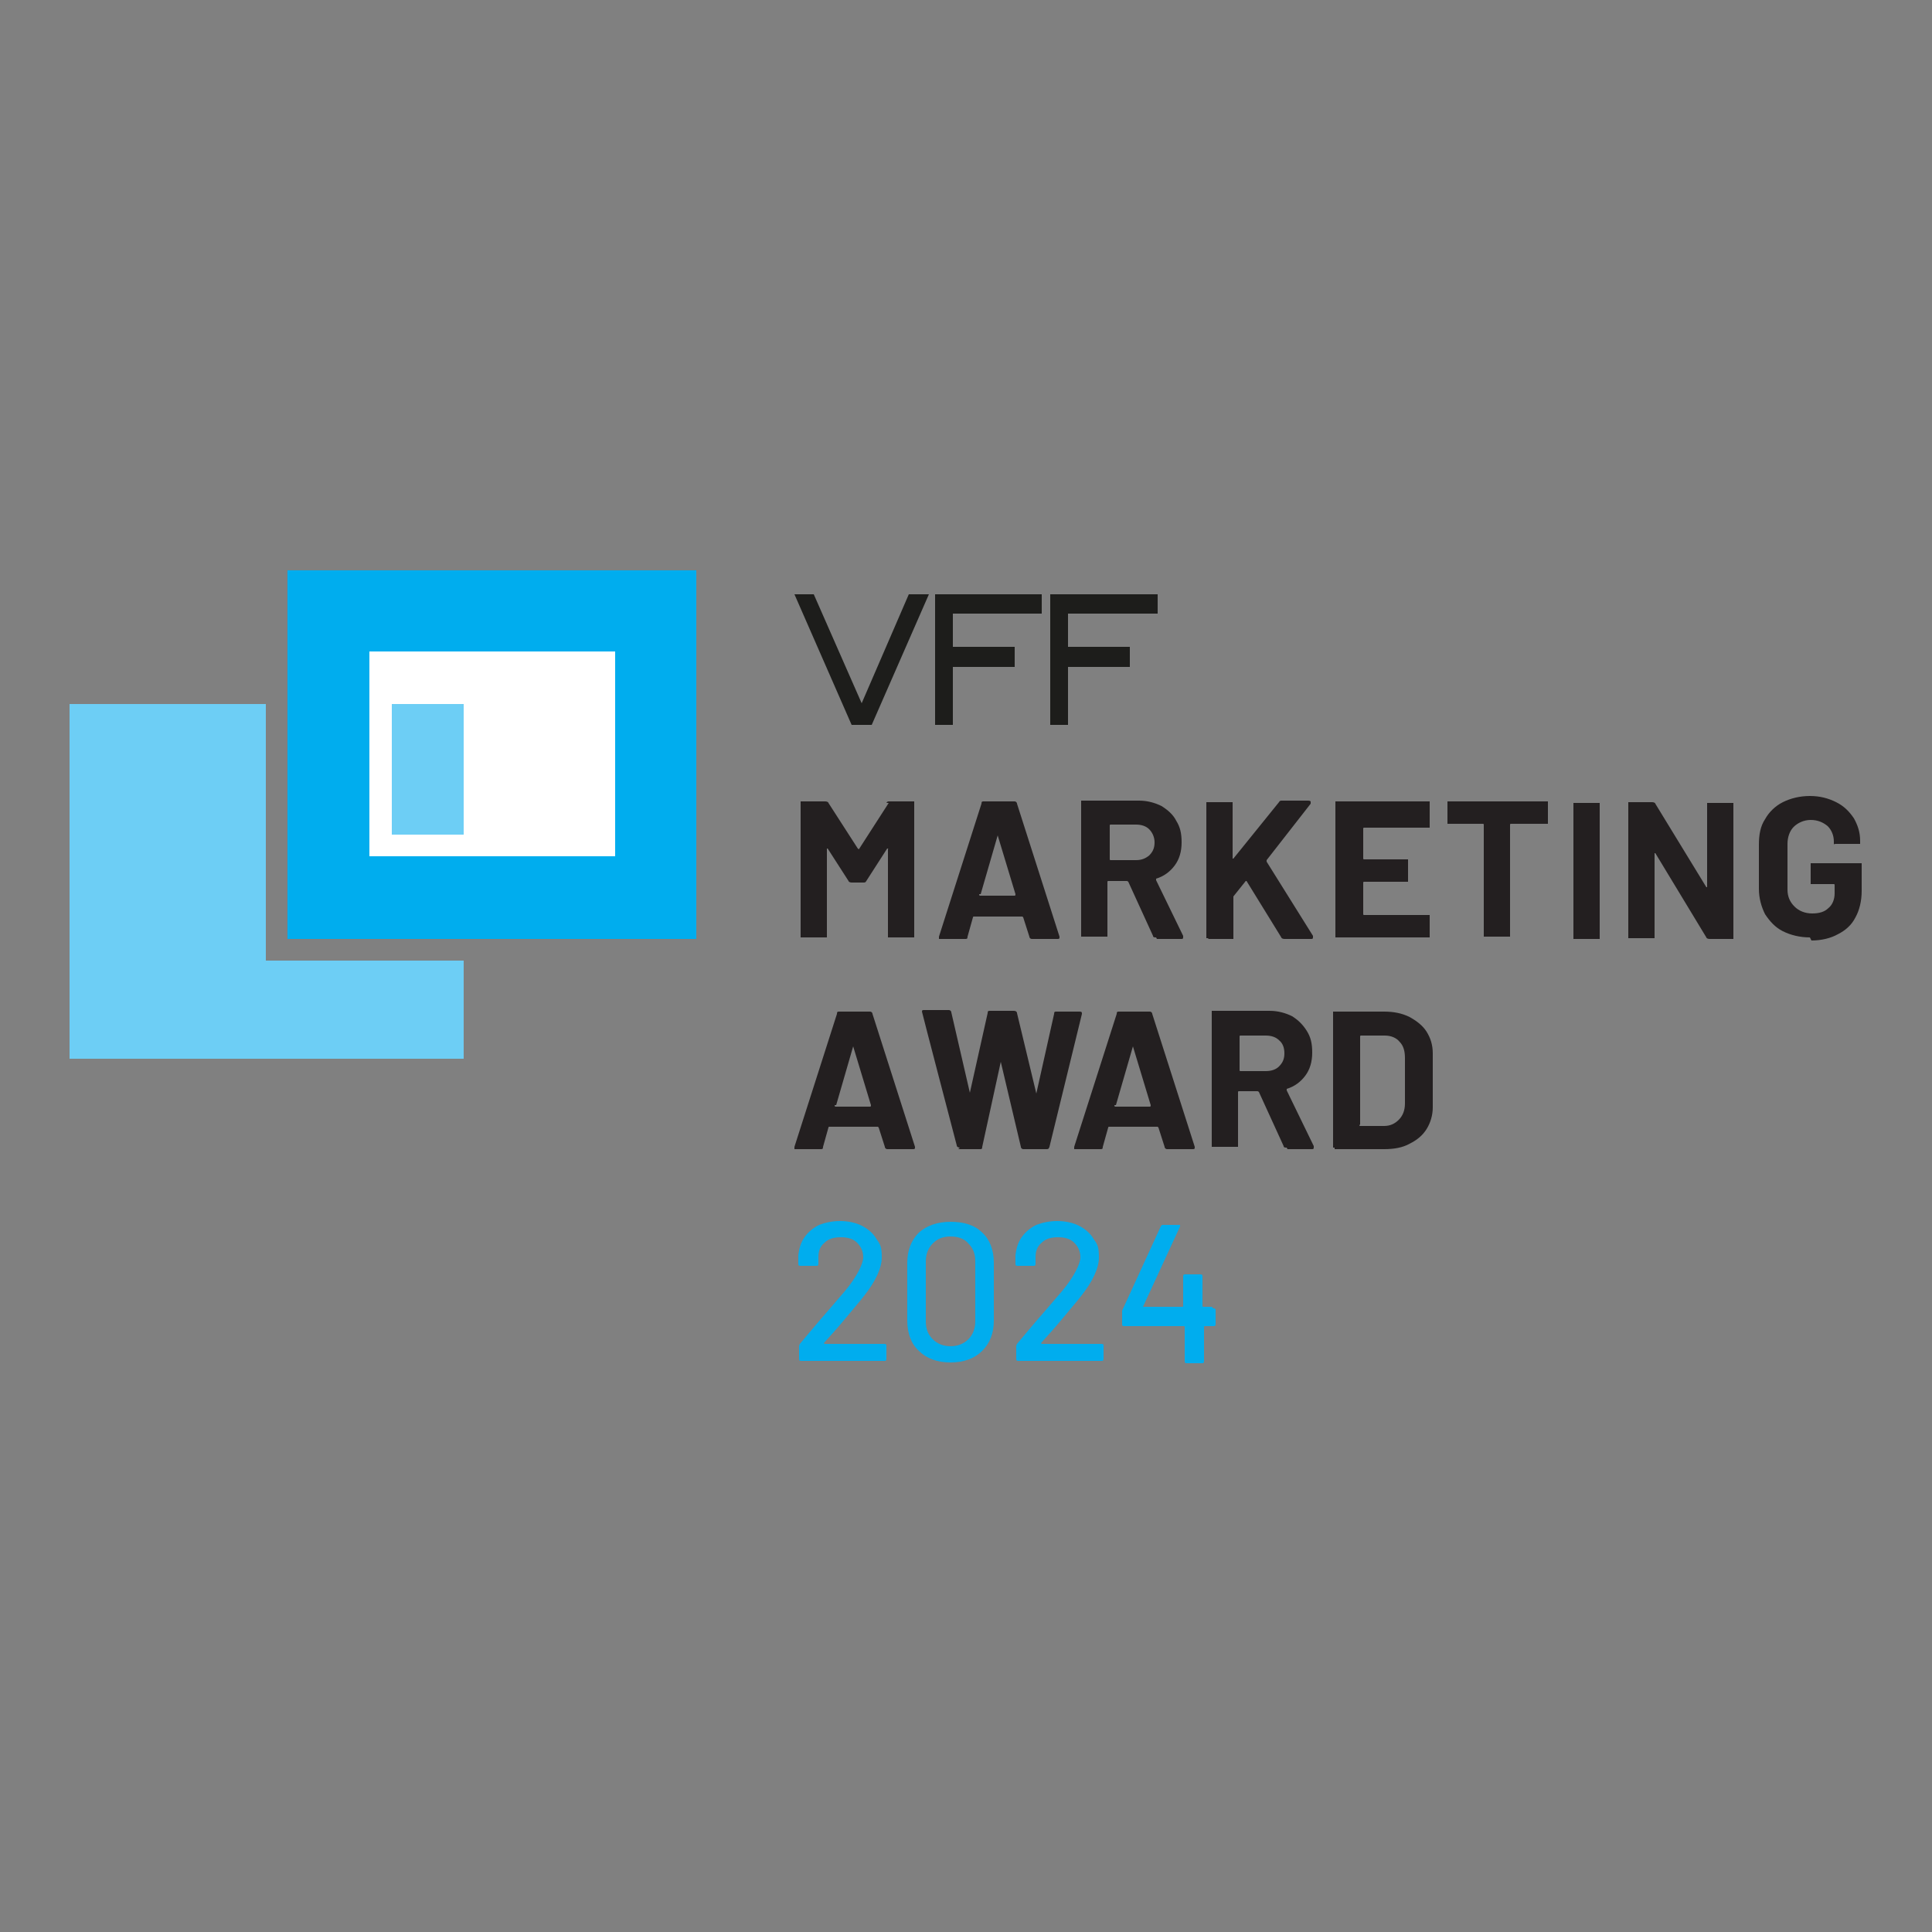 <?xml version="1.0" encoding="UTF-8"?>
<svg xmlns="http://www.w3.org/2000/svg" id="Ebene_1" data-name="Ebene 1" width="250" height="250" version="1.1" viewBox="0 0 250 250">
  <rect x="0" y="0" width="250" height="250" fill="#808080" stroke="none"/>
  <defs>
    <style>
      .cls-1 {
        fill: #6dcef5;
      }

      .cls-1, .cls-2, .cls-3, .cls-4, .cls-5 {
        stroke-width: 0px;
      }

      .cls-2 {
        fill: #1d1d1b;
      }

      .cls-3 {
        fill: #00adee;
      }

      .cls-4 {
        fill: #fff;
      }

      .cls-5 {
        fill: #231f20;
      }
    </style>
  </defs>
  <polygon class="cls-1" points="9 91.1 9 137 60 137 60 124.3 34.4 124.3 34.4 91.1 9 91.1"></polygon>
  <path class="cls-3" d="M47.8,84.3h31.8v26.5h-31.8v-26.5ZM37.2,121.5h52.9v-47.7h-52.9v47.7Z"></path>
  <rect class="cls-4" x="47.8" y="84.3" width="31.8" height="26.5"></rect>
  <rect class="cls-1" x="50.7" y="91.1" width="9.3" height="16.9"></rect>
  <path class="cls-3" d="M156.8,169.1h-1.1c0,0-.1,0-.1-.1v-3.8c0-.2,0-.3-.3-.3h-1.9c-.2,0-.3,0-.3.3v3.8c0,0,0,.1-.1.1h-5.1s0,0,0,0c0,0,0,0,0,0l4.8-10.4c0,0,0-.2,0-.2,0,0-.1,0-.2,0h-2c-.1,0-.2,0-.3.2l-5,10.9c0,.1,0,.2,0,.3v1.4c0,.2,0,.3.3.3h7.7c0,0,.1,0,.1.1v4.4c0,.2,0,.3.3.3h1.9c.2,0,.3,0,.3-.3v-4.4c0,0,0-.1.1-.1h1.1c.2,0,.3,0,.3-.3v-1.7c0-.2,0-.3-.3-.3M134.7,173.8c.9-1,1.9-2.1,2.8-3.2.9-1.1,1.7-2,2.4-2.9,1.5-1.9,2.3-3.6,2.3-5s-.2-1.7-.7-2.4c-.4-.7-1.1-1.3-1.9-1.7-.8-.4-1.8-.6-2.8-.6s-1.9.2-2.7.5c-.8.4-1.4.9-1.9,1.6-.5.7-.7,1.5-.8,2.3v1.1c0,.2,0,.3.3.3h2c.2,0,.3,0,.3-.3v-.8c0-.8.2-1.4.8-1.9.5-.5,1.2-.7,2.1-.7s1.6.2,2.1.7c.5.5.8,1.1.8,1.9s-.8,2.5-2.4,4.4l-1.8,2.1c-2.1,2.4-3.4,4-4,4.7,0,0-.1.2-.1.3v1.6c0,.2,0,.3.3.3h10.7c.2,0,.3,0,.3-.3v-1.6c0-.2,0-.3-.3-.3h-7.7s0,0,0,0,0,0,0,0M123,174.2c-.9,0-1.7-.3-2.3-.9-.6-.6-.9-1.3-.9-2.3v-7.8c0-.9.3-1.7.9-2.3.6-.6,1.3-.9,2.3-.9s1.8.3,2.3.9c.6.6.9,1.3.9,2.3v7.8c0,.9-.3,1.7-.9,2.3-.6.6-1.4.9-2.3.9M123,176.3c1.7,0,3.1-.5,4.1-1.5,1-1,1.5-2.3,1.5-3.9v-7.5c0-1.6-.5-3-1.5-3.9-1-1-2.4-1.4-4.1-1.4s-3.1.5-4.1,1.4c-1,1-1.5,2.3-1.5,3.9v7.5c0,1.6.5,3,1.5,3.9,1,1,2.4,1.5,4.1,1.5M106.6,173.8c.9-1,1.9-2.1,2.8-3.2.9-1.1,1.7-2,2.4-2.9,1.5-1.9,2.3-3.6,2.3-5s-.2-1.7-.7-2.4c-.4-.7-1.1-1.3-1.9-1.7-.8-.4-1.8-.6-2.8-.6s-1.9.2-2.7.5c-.8.4-1.4.9-1.9,1.6-.5.7-.7,1.5-.8,2.3v1.1c0,.2,0,.3.3.3h2c.2,0,.3,0,.3-.3v-.8c0-.8.2-1.4.8-1.9.5-.5,1.2-.7,2.1-.7s1.6.2,2.1.7c.5.5.8,1.1.8,1.9s-.8,2.5-2.4,4.4l-1.8,2.1c-2.1,2.4-3.4,4-4,4.7,0,0-.1.2-.1.3v1.6c0,.2,0,.3.3.3h10.7c.2,0,.3,0,.3-.3v-1.6c0-.2,0-.3-.3-.3h-7.7s0,0,0,0c0,0,0,0,0,0"></path>
  <path class="cls-5" d="M176,145.5v-11.4c0,0,0-.1.1-.1h3.1c.8,0,1.5.3,1.9.8.5.5.7,1.2.7,2.1v5.9c0,.9-.3,1.6-.8,2.1-.5.5-1.1.8-1.9.8h-3.1c0,0-.1,0-.1-.1M172.7,148.7h6.4c1.3,0,2.4-.2,3.3-.7,1-.5,1.7-1.1,2.2-1.9.5-.8.8-1.8.8-2.8v-7c0-1.1-.3-2-.8-2.8-.5-.8-1.3-1.4-2.2-1.9-1-.5-2.1-.7-3.3-.7h-6.4c0,0-.2,0-.2,0,0,0,0,.1,0,.2v17.2c0,0,0,.2,0,.2,0,0,.1,0,.2,0M160.5,134h3.3c.7,0,1.3.2,1.7.6.5.4.7,1,.7,1.7s-.2,1.2-.7,1.7c-.4.4-1,.6-1.7.6h-3.3c0,0-.1,0-.1-.1v-4.4c0,0,0-.1.1-.1M166.6,148.7h3.1c.2,0,.3,0,.3-.2s0,0,0-.2l-3.5-7.2c0,0,0-.1,0-.2,1-.3,1.8-.9,2.4-1.7.6-.8.9-1.8.9-3s-.2-2-.7-2.8c-.5-.8-1.1-1.4-1.9-1.9-.8-.4-1.8-.7-2.9-.7h-7.3c0,0-.2,0-.2,0,0,0,0,.1,0,.2v17.2c0,0,0,.2,0,.2,0,0,.1,0,.2,0h3c0,0,.2,0,.2,0,0,0,0-.1,0-.2v-6.9c0,0,0-.1.1-.1h2.4c0,0,.1,0,.2.1l3.2,7c0,.2.2.2.4.2M144.4,143l2.2-7.6c0,0,0,0,0,0,0,0,0,0,0,0l2.3,7.6c0,.1,0,.2-.1.2h-4.5c0,0-.1,0-.1-.2M151.1,148.7h3.2c.2,0,.3,0,.3-.2s0,0,0-.1l-5.5-17.2c0-.2-.2-.3-.3-.3h-4c-.2,0-.3,0-.3.3l-5.5,17.2c0,.1,0,.2,0,.3,0,0,.1,0,.2,0h3.2c.2,0,.3,0,.3-.3l.7-2.5c0,0,0-.1.1-.1h6.3c0,0,0,0,.1.1l.8,2.5c0,.2.2.3.3.3M124,148.7h2.8c.2,0,.3,0,.3-.3l2.4-11c0,0,0-.1,0-.1s0,0,0,.1l2.6,11c0,.2.2.3.3.3h3c.2,0,.3,0,.4-.3l4.2-17.2c0-.2,0-.3-.3-.3h-3c-.2,0-.3,0-.3.3l-2.3,10.3c0,0,0,0,0,0,0,0,0,0,0,0l-2.5-10.4c0-.2-.2-.3-.4-.3h-3.1c-.2,0-.3,0-.3.3l-2.3,10.3c0,0,0,.1,0,.1s0,0,0-.1l-2.4-10.4c0-.2-.2-.3-.3-.3h-3.2c-.2,0-.3,0-.3.2h0c0,.1,4.5,17.3,4.5,17.3,0,.2.2.3.4.3M108.2,143l2.2-7.6c0,0,0,0,0,0,0,0,0,0,0,0l2.3,7.6c0,.1,0,.2-.1.2h-4.5c0,0-.1,0-.1-.2M114.9,148.7h3.2c.2,0,.3,0,.3-.2s0,0,0-.1l-5.5-17.2c0-.2-.2-.3-.3-.3h-4c-.2,0-.3,0-.3.3l-5.5,17.2c0,.1,0,.2,0,.3,0,0,.1,0,.2,0h3.2c.2,0,.3,0,.3-.3l.7-2.5c0,0,0-.1.1-.1h6.3c0,0,0,0,.1.1l.8,2.5c0,.2.2.3.3.3"></path>
  <path class="cls-5" d="M234.4,121.7c1.3,0,2.5-.3,3.4-.8,1-.5,1.8-1.2,2.3-2.2.5-.9.8-2.1.8-3.4v-3.4c0,0,0-.2,0-.2,0,0-.1,0-.2,0h-6.2c0,0-.2,0-.2,0,0,0,0,.1,0,.2v2.3c0,0,0,.2,0,.2,0,0,.1,0,.2,0h2.8c0,0,.1,0,.1.1v1.1c0,.8-.3,1.5-.8,1.9-.5.5-1.2.7-2.1.7s-1.7-.3-2.3-.9c-.6-.6-.9-1.3-.9-2.2v-5.9c0-.9.3-1.7.8-2.2s1.3-.9,2.2-.9,1.6.3,2.2.8c.5.5.8,1.2.8,2h0c0,.2,0,.2,0,.3s.1,0,.2,0h3c0,0,.2,0,.2,0,0,0,0-.1,0-.2v-.2c0-1.1-.3-2-.8-2.9-.6-.9-1.3-1.6-2.3-2.1-1-.5-2.1-.8-3.4-.8s-2.5.3-3.5.8c-1,.5-1.8,1.3-2.3,2.2-.6.9-.8,2-.8,3.3v5.7c0,1.2.3,2.3.8,3.3.6.9,1.3,1.7,2.3,2.2,1,.5,2.2.8,3.5.8M220.9,104v10.7c0,0,0,.1,0,.1,0,0,0,0-.1,0l-6.6-10.8c0-.1-.2-.2-.4-.2h-2.9c0,0-.2,0-.2,0,0,0,0,.1,0,.2v17.2c0,0,0,.2,0,.2,0,0,.1,0,.2,0h3c0,0,.2,0,.2,0,0,0,0-.1,0-.2v-10.7c0,0,0-.1,0-.1,0,0,0,0,.1,0l6.6,10.9c0,.1.2.2.4.2h2.9c0,0,.2,0,.2,0,0,0,0-.1,0-.2v-17.2c0,0,0-.2,0-.2,0,0-.1,0-.2,0h-3c0,0-.2,0-.2,0,0,0,0,.1,0,.2M203.8,121.5h3c0,0,.2,0,.2,0,0,0,0-.1,0-.2v-17.2c0,0,0-.2,0-.2,0,0-.1,0-.2,0h-3c0,0-.2,0-.2,0,0,0,0,.1,0,.2v17.2c0,0,0,.2,0,.2,0,0,.1,0,.2,0M200.3,103.7h-12.8c0,0-.2,0-.2,0,0,0,0,.1,0,.2v2.5c0,0,0,.2,0,.2,0,0,.1,0,.2,0h4.4c0,0,.1,0,.1.1v14.3c0,0,0,.2,0,.2,0,0,.1,0,.2,0h3c0,0,.2,0,.2,0,0,0,0-.1,0-.2v-14.3c0,0,0-.1.1-.1h4.6c0,0,.2,0,.2,0,0,0,0-.1,0-.2v-2.5c0,0,0-.2,0-.2,0,0-.1,0-.2,0M185,106.4v-2.5c0,0,0-.2,0-.2,0,0-.1,0-.2,0h-11.8c0,0-.2,0-.2,0,0,0,0,.1,0,.2v17.2c0,0,0,.2,0,.2,0,0,.1,0,.2,0h11.8c0,0,.2,0,.2,0,0,0,0-.1,0-.2v-2.5c0,0,0-.2,0-.2,0,0-.1,0-.2,0h-8.3c0,0-.1,0-.1-.1v-4.1c0,0,0-.1.1-.1h5.5c0,0,.2,0,.2,0,0,0,0-.1,0-.2v-2.5c0,0,0-.2,0-.2,0,0-.1,0-.2,0h-5.5c0,0-.1,0-.1-.1v-3.9c0,0,0-.1.1-.1h8.3c0,0,.2,0,.2,0,0,0,0-.1,0-.2M156.4,121.5h3c0,0,.2,0,.2,0,0,0,0-.1,0-.2v-5.1s0,0,0-.2l1.6-2s0,0,.1,0,0,0,0,0l4.5,7.3c0,.1.2.2.4.2h3.4c.2,0,.3,0,.3-.2s0,0,0-.2l-6-9.6c0,0,0-.1,0-.2l5.7-7.3c0-.1,0-.2,0-.3,0,0-.1-.1-.3-.1h-3.4c-.2,0-.3,0-.4.2l-5.9,7.3s0,0-.1,0c0,0,0,0,0,0v-7.1c0,0,0-.2,0-.2,0,0-.1,0-.2,0h-3c0,0-.2,0-.2,0,0,0,0,.1,0,.2v17.2c0,0,0,.2,0,.2,0,0,.1,0,.2,0M143.7,106.7h3.3c.7,0,1.3.2,1.7.6.4.4.7,1,.7,1.7s-.2,1.2-.7,1.7c-.5.4-1,.6-1.7.6h-3.3c0,0-.1,0-.1-.1v-4.4c0,0,0-.1.1-.1M149.7,121.5h3.1c.2,0,.3,0,.3-.2s0,0,0-.2l-3.5-7.2c0,0,0-.1,0-.2,1-.3,1.8-.9,2.4-1.7.6-.8.9-1.8.9-3s-.2-2-.7-2.8c-.4-.8-1.1-1.4-1.9-1.9-.8-.4-1.8-.7-2.9-.7h-7.3c0,0-.2,0-.2,0,0,0,0,.1,0,.2v17.2c0,0,0,.2,0,.2,0,0,.1,0,.2,0h3c0,0,.2,0,.2,0,0,0,0-.1,0-.2v-6.9c0,0,0-.1.1-.1h2.4c0,0,.1,0,.2.1l3.2,7c0,.2.2.2.4.2M126.9,115.7l2.2-7.6c0,0,0,0,0,0,0,0,0,0,0,0l2.3,7.6c0,.1,0,.2-.1.2h-4.5c0,0-.1,0-.1-.2M133.6,121.5h3.2c.2,0,.3,0,.3-.2s0,0,0-.1l-5.5-17.2c0-.2-.2-.3-.3-.3h-4c-.2,0-.3,0-.3.3l-5.5,17.2c0,.1,0,.2,0,.3,0,0,.1,0,.2,0h3.2c.2,0,.3,0,.3-.3l.7-2.5c0,0,0-.1.1-.1h6.3c0,0,0,0,.1.1l.8,2.5c0,.2.2.3.3.3M115,103.9l-3.8,5.9c0,.1-.1.1-.2,0l-3.8-5.9c0-.1-.2-.2-.4-.2h-3c0,0-.2,0-.2,0,0,0,0,.1,0,.2v17.2c0,0,0,.2,0,.2,0,0,.1,0,.2,0h3c0,0,.2,0,.2,0s0-.1,0-.2v-11.2c0,0,0-.1,0-.1,0,0,0,0,.1,0l2.7,4.2c0,.1.2.2.4.2h1.5c.2,0,.3,0,.4-.2l2.7-4.2c0,0,0,0,.1,0s0,0,0,.1v11.2c0,0,0,.2,0,.2,0,0,.1,0,.2,0h3c0,0,.2,0,.2,0,0,0,0-.1,0-.2v-17.2c0,0,0-.2,0-.2,0,0-.1,0-.2,0h-3c-.2,0-.3,0-.4.2"></path>
  <polygon class="cls-2" points="111.5 91 117.6 76.9 120.2 76.9 112.8 93.8 110.2 93.8 102.8 76.9 105.3 76.9 111.5 91"></polygon>
  <polygon class="cls-2" points="134.8 79.4 123.3 79.4 123.3 83.7 131.3 83.7 131.3 86.3 123.3 86.3 123.3 93.8 121 93.8 121 76.9 134.8 76.9 134.8 79.4"></polygon>
  <polygon class="cls-2" points="149.8 79.4 138.2 79.4 138.2 83.7 146.2 83.7 146.2 86.3 138.2 86.3 138.2 93.8 135.9 93.8 135.9 76.9 149.8 76.9 149.8 79.4"></polygon>
</svg>

